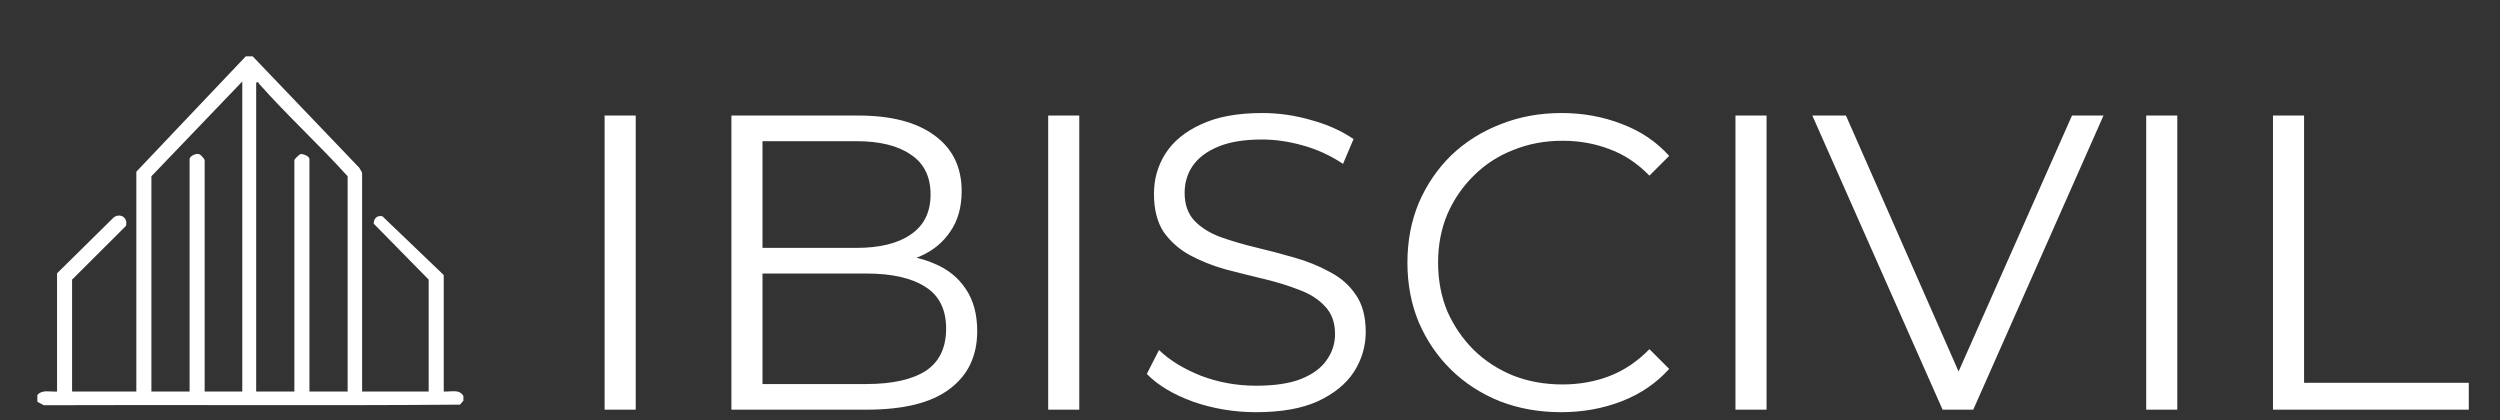 <svg width="238" height="40" viewBox="0 0 238 40" fill="none" xmlns="http://www.w3.org/2000/svg">
<rect x="0" y="0" width="238" height="40" fill="#333333" stroke="none"/>
<path d="M24.057 5.365L34.197 15.965C34.252 16.073 34.472 16.399 34.472 16.454V37.272H40.81V26.619L35.575 21.292C35.575 20.802 35.905 20.476 36.401 20.585L42.243 26.184V37.272C42.904 37.327 43.731 37.001 44.117 37.707V38.142L43.786 38.522C30.56 38.631 17.334 38.522 4.163 38.577L3.557 38.251V37.598C4.053 37.055 4.769 37.327 5.43 37.272V26.02L10.831 20.694C11.437 20.259 12.209 20.694 11.988 21.509L6.863 26.619V37.272H12.98V16.345L23.396 5.365H24.057ZM23.065 37.272V7.757L14.413 16.78V37.272H18.05V15.149C18.05 14.877 18.601 14.606 18.877 14.66C19.097 14.66 19.483 15.149 19.483 15.258V37.272H23.12H23.065ZM24.388 7.866V37.272H28.025V15.258C28.025 15.149 28.466 14.714 28.631 14.66C28.907 14.66 29.458 14.877 29.458 15.149V37.272H33.095V16.78C30.395 13.79 27.363 11.018 24.663 7.974C24.608 7.92 24.663 7.757 24.388 7.866Z" fill="white"/>
<path d="M57.56 39V11H60.52V39H57.56ZM69.63 39V11H81.71C84.83 11 87.244 11.627 88.95 12.88C90.684 14.133 91.55 15.907 91.55 18.2C91.55 19.72 91.19 21 90.47 22.04C89.777 23.08 88.817 23.867 87.59 24.4C86.39 24.933 85.07 25.2 83.63 25.2L84.31 24.24C86.097 24.24 87.63 24.52 88.91 25.08C90.217 25.613 91.23 26.427 91.95 27.52C92.67 28.587 93.03 29.92 93.03 31.52C93.03 33.893 92.15 35.733 90.39 37.04C88.657 38.347 86.03 39 82.51 39H69.63ZM72.59 36.56H82.47C84.924 36.56 86.804 36.147 88.11 35.32C89.417 34.467 90.07 33.12 90.07 31.28C90.07 29.467 89.417 28.147 88.11 27.32C86.804 26.467 84.924 26.04 82.47 26.04H72.27V23.6H81.51C83.75 23.6 85.484 23.173 86.71 22.32C87.964 21.467 88.59 20.2 88.59 18.52C88.59 16.813 87.964 15.547 86.71 14.72C85.484 13.867 83.75 13.44 81.51 13.44H72.59V36.56ZM99.787 39V11H102.747V39H99.787ZM119.577 39.24C117.497 39.24 115.497 38.907 113.577 38.24C111.684 37.547 110.217 36.667 109.177 35.6L110.337 33.32C111.324 34.28 112.644 35.093 114.297 35.76C115.977 36.4 117.737 36.72 119.577 36.72C121.337 36.72 122.764 36.507 123.857 36.08C124.977 35.627 125.79 35.027 126.297 34.28C126.83 33.533 127.097 32.707 127.097 31.8C127.097 30.707 126.777 29.827 126.137 29.16C125.524 28.493 124.71 27.973 123.697 27.6C122.684 27.2 121.564 26.853 120.337 26.56C119.11 26.267 117.884 25.96 116.657 25.64C115.43 25.293 114.297 24.84 113.257 24.28C112.244 23.72 111.417 22.987 110.777 22.08C110.164 21.147 109.857 19.933 109.857 18.44C109.857 17.053 110.217 15.787 110.937 14.64C111.684 13.467 112.817 12.533 114.337 11.84C115.857 11.12 117.804 10.76 120.177 10.76C121.75 10.76 123.31 10.987 124.857 11.44C126.404 11.867 127.737 12.467 128.857 13.24L127.857 15.6C126.657 14.8 125.377 14.213 124.017 13.84C122.684 13.467 121.39 13.28 120.137 13.28C118.457 13.28 117.07 13.507 115.977 13.96C114.884 14.413 114.07 15.027 113.537 15.8C113.03 16.547 112.777 17.4 112.777 18.36C112.777 19.453 113.084 20.333 113.697 21C114.337 21.667 115.164 22.187 116.177 22.56C117.217 22.933 118.35 23.267 119.577 23.56C120.804 23.853 122.017 24.173 123.217 24.52C124.444 24.867 125.564 25.32 126.577 25.88C127.617 26.413 128.444 27.133 129.057 28.04C129.697 28.947 130.017 30.133 130.017 31.6C130.017 32.96 129.644 34.227 128.897 35.4C128.15 36.547 127.004 37.48 125.457 38.2C123.937 38.893 121.977 39.24 119.577 39.24ZM148.626 39.24C146.52 39.24 144.573 38.893 142.786 38.2C141 37.48 139.453 36.48 138.146 35.2C136.84 33.92 135.813 32.413 135.066 30.68C134.346 28.947 133.986 27.053 133.986 25C133.986 22.947 134.346 21.053 135.066 19.32C135.813 17.587 136.84 16.08 138.146 14.8C139.48 13.52 141.04 12.533 142.826 11.84C144.613 11.12 146.56 10.76 148.666 10.76C150.693 10.76 152.6 11.107 154.386 11.8C156.173 12.467 157.68 13.48 158.906 14.84L157.026 16.72C155.88 15.547 154.613 14.707 153.226 14.2C151.84 13.667 150.346 13.4 148.746 13.4C147.066 13.4 145.506 13.693 144.066 14.28C142.626 14.84 141.373 15.653 140.306 16.72C139.24 17.76 138.4 18.987 137.786 20.4C137.2 21.787 136.906 23.32 136.906 25C136.906 26.68 137.2 28.227 137.786 29.64C138.4 31.027 139.24 32.253 140.306 33.32C141.373 34.36 142.626 35.173 144.066 35.76C145.506 36.32 147.066 36.6 148.746 36.6C150.346 36.6 151.84 36.333 153.226 35.8C154.613 35.267 155.88 34.413 157.026 33.24L158.906 35.12C157.68 36.48 156.173 37.507 154.386 38.2C152.6 38.893 150.68 39.24 148.626 39.24ZM165.216 39V11H168.176V39H165.216ZM184.934 39L172.534 11H175.734L187.334 37.36H185.574L197.254 11H200.254L187.854 39H184.934ZM204.318 39V11H207.278V39H204.318ZM216.388 39V11H219.348V36.44H235.028V39H216.388Z" fill="white"/>
</svg>
